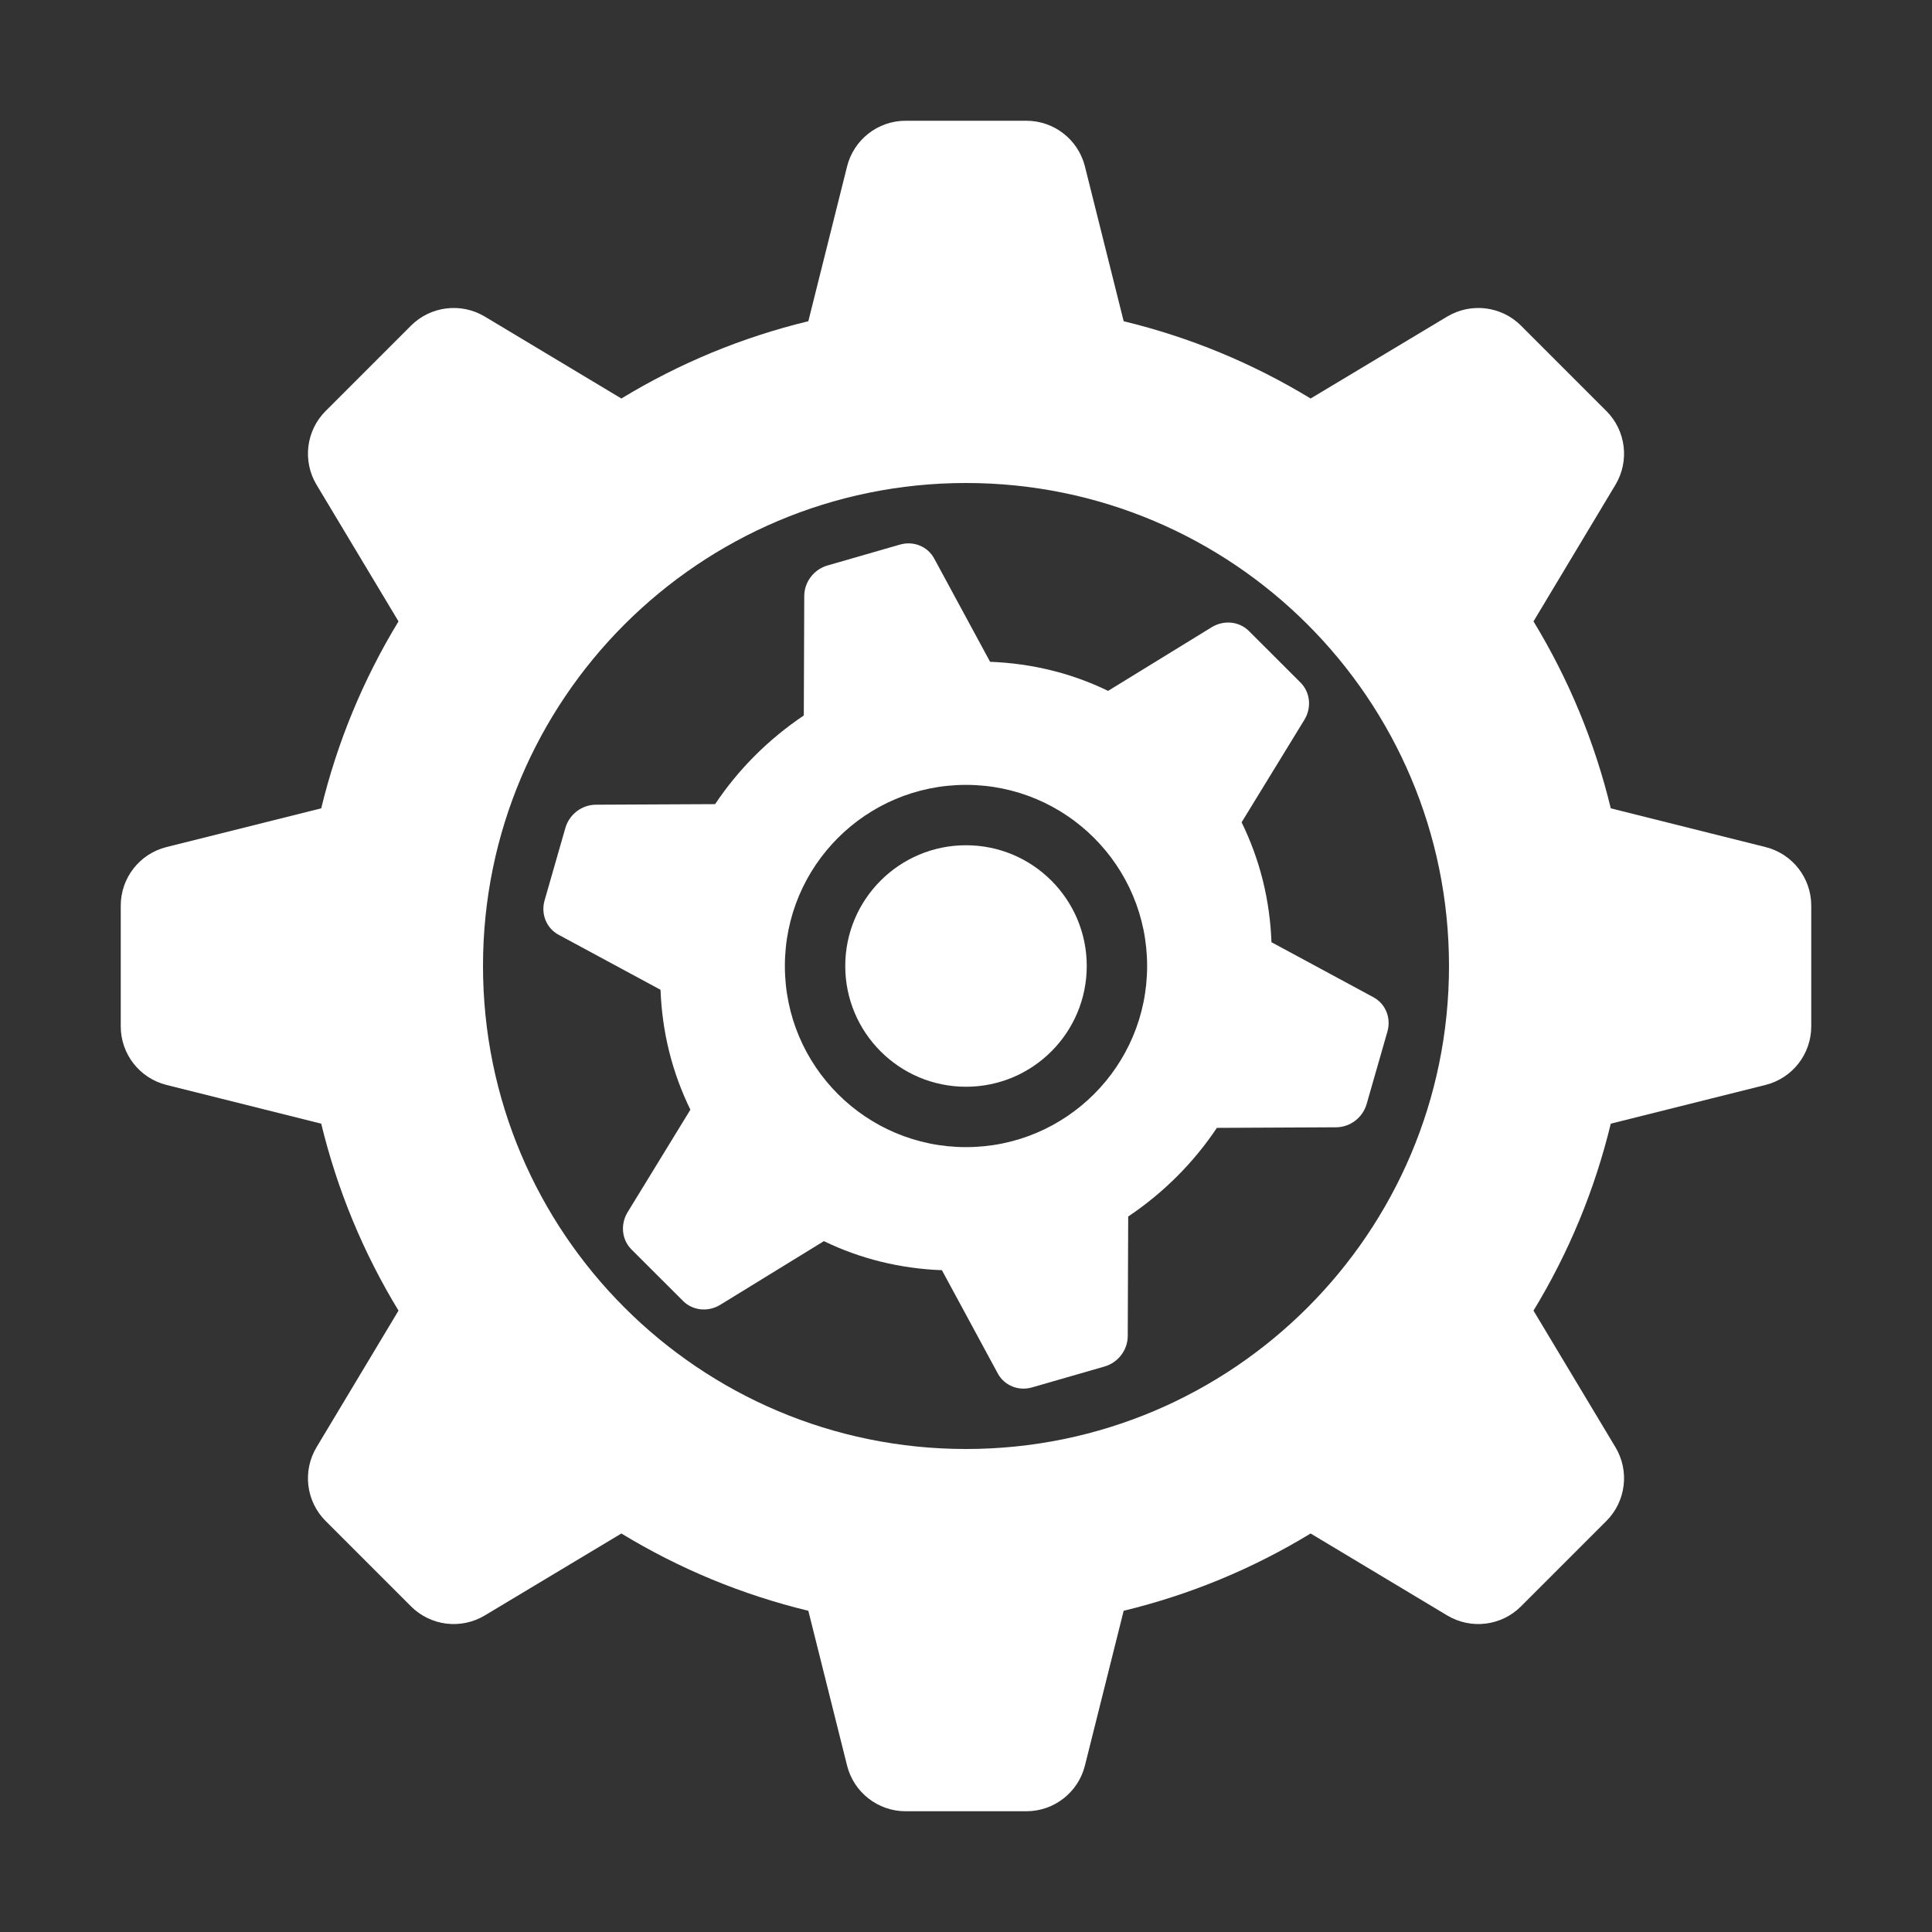 <svg width="64" height="64" viewBox="0 0 64 64" fill="none" xmlns="http://www.w3.org/2000/svg">
<rect x="0" y="0" width="64" height="64" fill="#333333" stroke="none"/>
<path d="M58.485 28.06L53.359 26.777C52.827 24.581 51.969 22.507 50.799 20.584L53.514 16.059C53.986 15.271 53.862 14.264 53.213 13.615L50.385 10.787C49.737 10.139 48.731 10.016 47.941 10.486L43.416 13.201C41.493 12.031 39.419 11.173 37.223 10.641L35.94 5.515C35.718 4.625 34.918 4 34 4H30C29.082 4 28.282 4.625 28.06 5.515L26.777 10.641C24.581 11.173 22.507 12.031 20.584 13.201L16.059 10.486C15.271 10.016 14.265 10.139 13.615 10.787L10.787 13.615C10.138 14.264 10.014 15.271 10.486 16.059L13.201 20.584C12.031 22.507 11.173 24.581 10.641 26.777L5.515 28.06C4.625 28.282 4 29.082 4 30V34C4 34.918 4.625 35.718 5.515 35.94L10.641 37.223C11.173 39.419 12.031 41.493 13.201 43.416L10.486 47.941C10.014 48.728 10.138 49.736 10.787 50.385L13.615 53.213C14.265 53.862 15.271 53.986 16.059 53.514L20.584 50.799C22.507 51.969 24.581 52.827 26.777 53.359L28.06 58.485C28.282 59.375 29.082 60 30 60H34C34.918 60 35.718 59.375 35.94 58.485L37.223 53.359C39.419 52.827 41.493 51.969 43.416 50.799L47.941 53.514C48.731 53.986 49.737 53.862 50.385 53.213L53.213 50.385C53.862 49.736 53.986 48.728 53.514 47.941L50.799 43.416C51.969 41.493 52.827 39.419 53.359 37.223L58.485 35.94C59.375 35.718 60 34.918 60 34V30C60 29.082 59.375 28.282 58.485 28.06ZM32 48C23.163 48 16 40.837 16 32C16 23.163 23.163 16 32 16C40.837 16 48 23.163 48 32C48 40.837 40.837 48 32 48Z" fill="white"/>
<path d="M45.497 33.035L42.119 31.212C42.094 30.532 42.002 29.847 41.833 29.166C41.663 28.485 41.425 27.843 41.13 27.24L43.209 23.845C43.456 23.441 43.404 22.933 43.082 22.611L41.372 20.903C41.05 20.582 40.541 20.53 40.138 20.778L36.707 22.886C35.505 22.302 34.184 21.975 32.798 21.923L30.947 18.502C30.73 18.101 30.261 17.91 29.81 18.041L27.412 18.732C26.961 18.862 26.643 19.279 26.642 19.743L26.627 23.701C25.452 24.491 24.459 25.486 23.689 26.638L19.738 26.657C19.274 26.659 18.857 26.978 18.728 27.429L18.04 29.828C17.911 30.28 18.102 30.748 18.503 30.965L21.881 32.788C21.906 33.468 21.998 34.153 22.167 34.834C22.337 35.515 22.575 36.157 22.87 36.76L20.791 40.155C20.544 40.559 20.596 41.067 20.918 41.389L22.628 43.097C22.95 43.418 23.459 43.47 23.862 43.222L27.293 41.114C28.495 41.698 29.817 42.025 31.202 42.077L33.053 45.498C33.27 45.899 33.739 46.09 34.19 45.959L36.588 45.268C37.039 45.138 37.357 44.721 37.358 44.257L37.373 40.299C38.548 39.509 39.541 38.514 40.311 37.362L44.262 37.343C44.726 37.341 45.143 37.022 45.272 36.571L45.96 34.172C46.089 33.72 45.898 33.252 45.497 33.035ZM32 38C28.686 38 26 35.314 26 32C26 28.686 28.686 26 32 26C35.314 26 38 28.686 38 32C38 35.314 35.314 38 32 38Z" fill="white"/>
<path d="M32 36C34.209 36 36 34.209 36 32C36 29.791 34.209 28 32 28C29.791 28 28 29.791 28 32C28 34.209 29.791 36 32 36Z" fill="white"/>
</svg>
